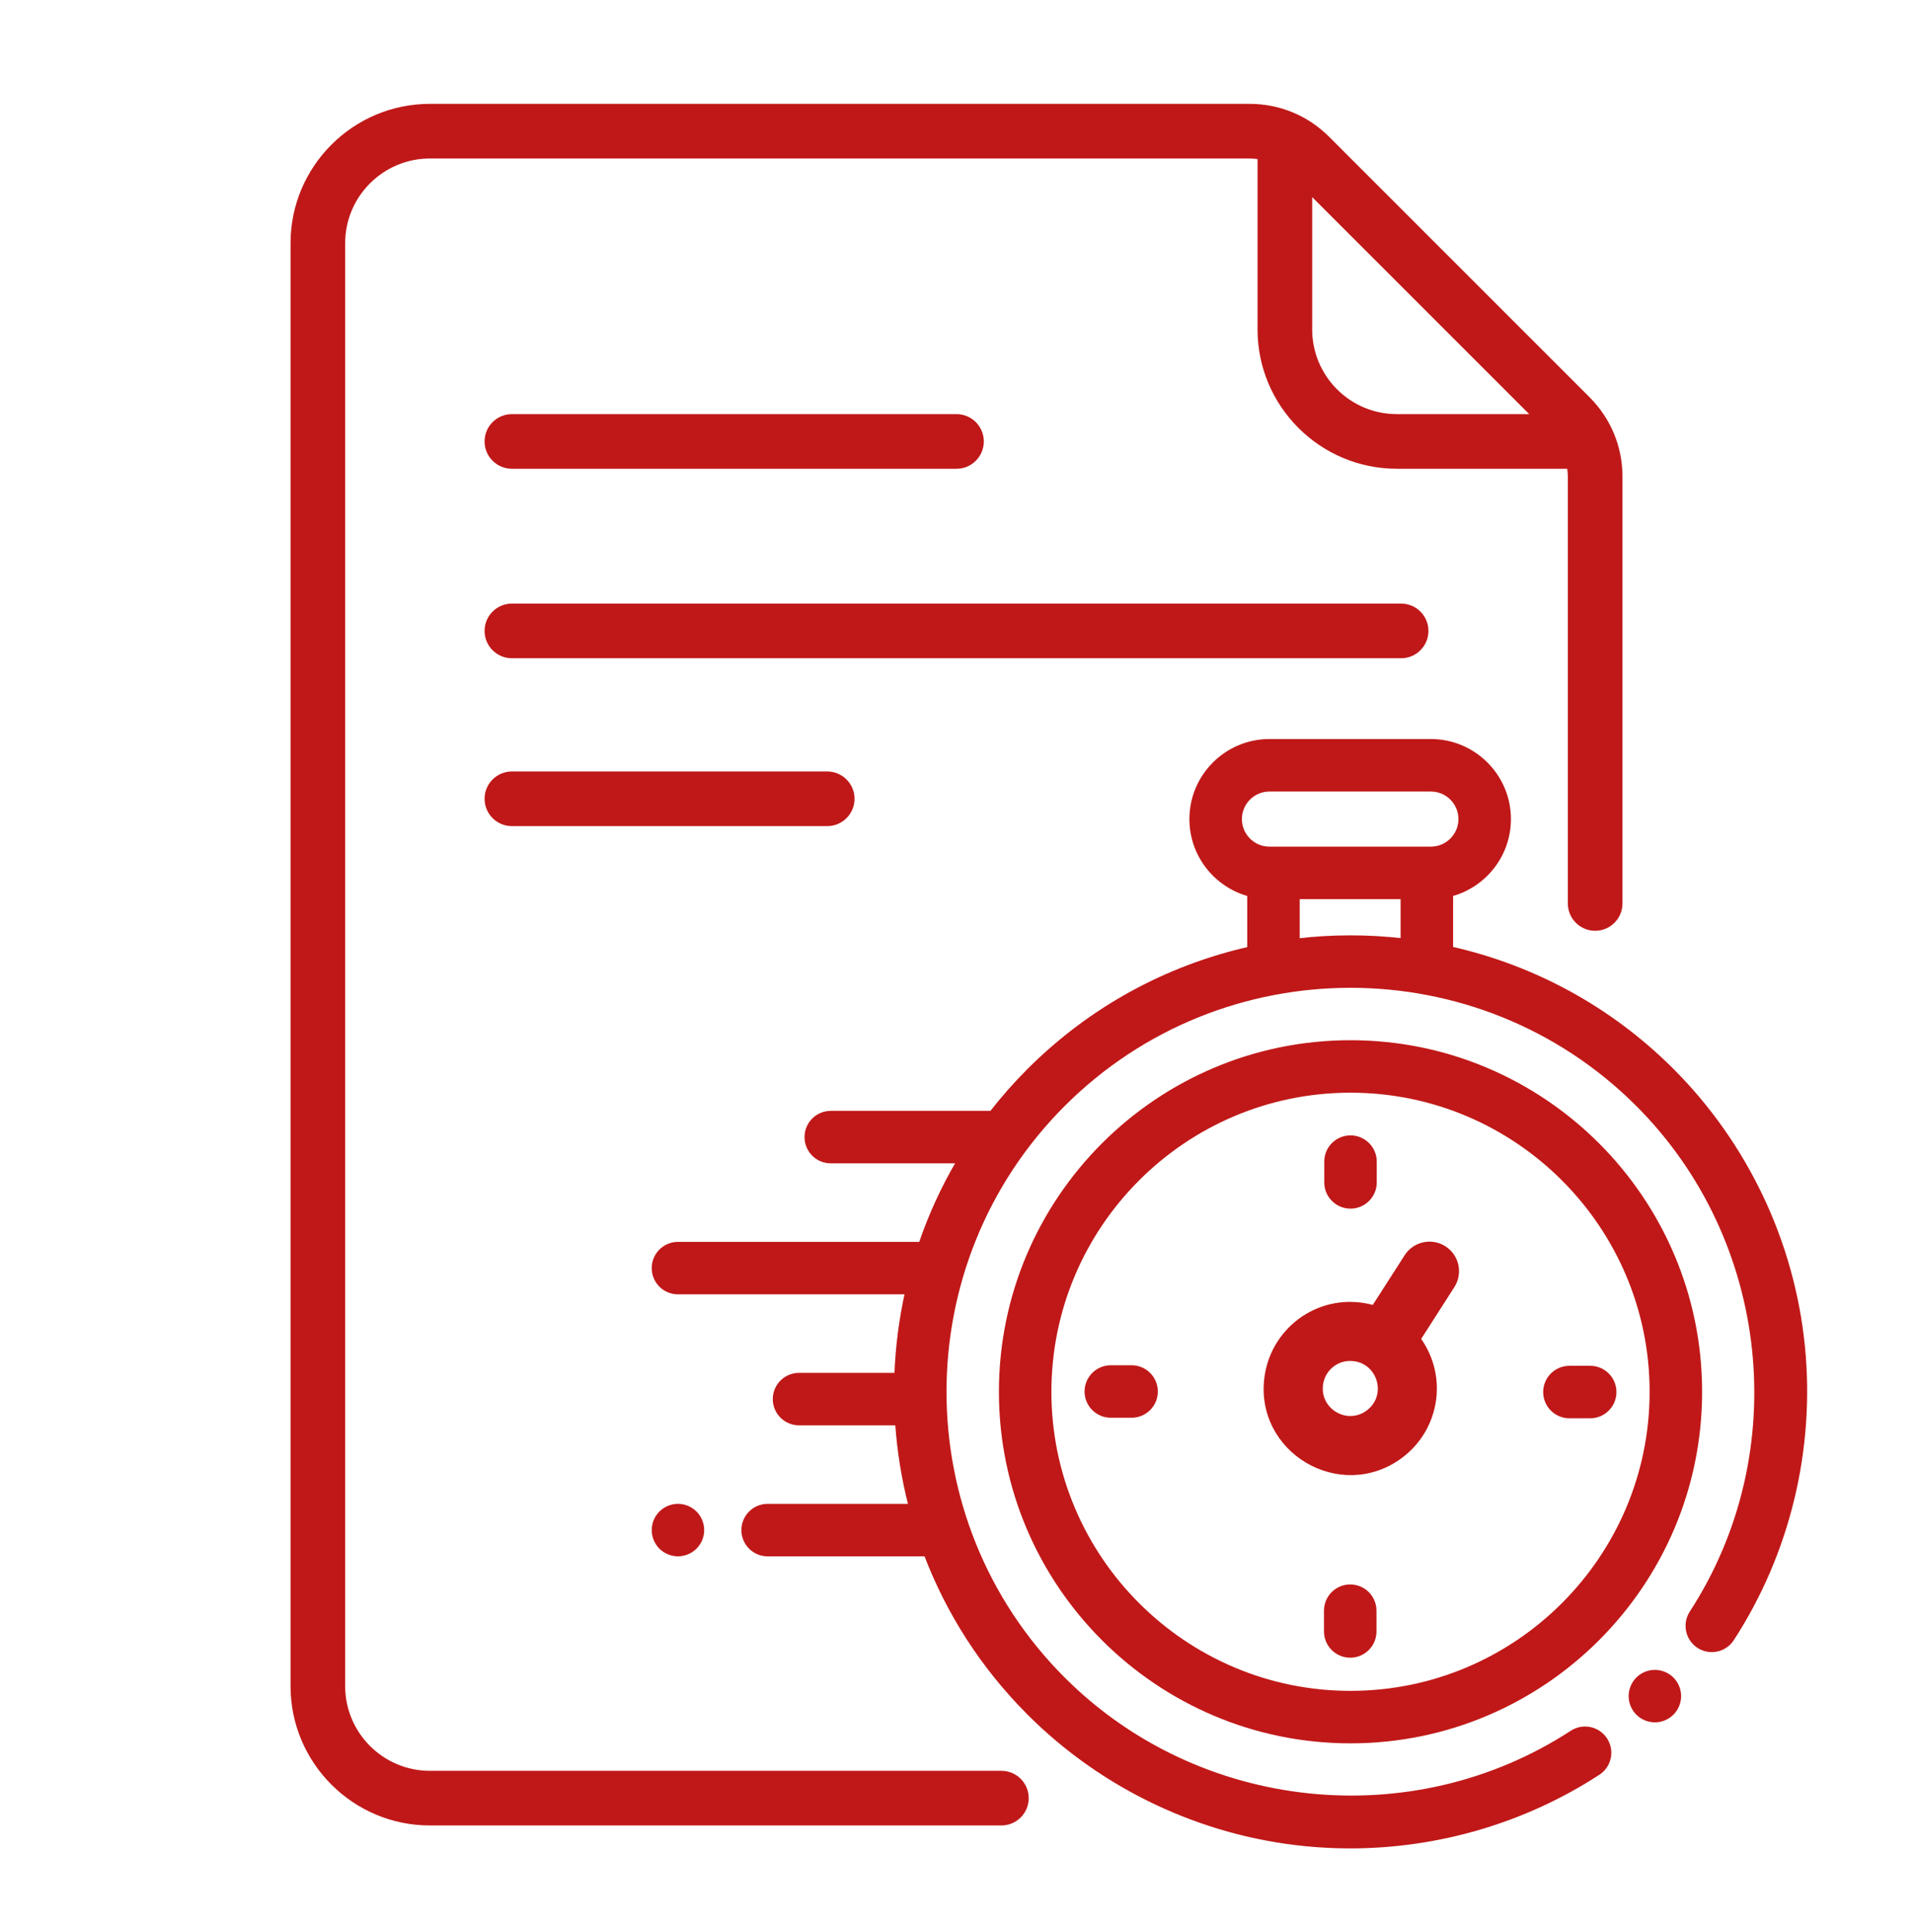 <svg width="100" height="101" viewBox="0 0 100 101" fill="none" xmlns="http://www.w3.org/2000/svg">
<path d="M88.79 86.063L88.845 85.979L88.79 86.063C89.379 86.445 90.167 86.278 90.549 85.689C93.47 81.191 94.784 75.76 94.251 70.394C93.71 64.952 91.279 59.823 87.406 55.949C84.116 52.659 80.093 50.538 75.859 49.583V46.763C77.598 46.295 78.882 44.705 78.882 42.82C78.882 40.567 77.049 38.735 74.797 38.735H66.359C64.107 38.735 62.275 40.567 62.275 42.82C62.275 44.705 63.559 46.295 65.298 46.763V49.592C61.076 50.55 57.067 52.669 53.787 55.949C53.077 56.658 52.422 57.402 51.821 58.175C51.807 58.174 51.793 58.173 51.779 58.173H43.428C42.725 58.173 42.156 58.743 42.156 59.445C42.156 60.148 42.725 60.717 43.428 60.717H50.098C49.288 62.095 48.63 63.538 48.122 65.022H35.44C34.737 65.022 34.168 65.591 34.168 66.293C34.168 66.996 34.737 67.565 35.44 67.565H47.406C47.091 68.983 46.907 70.424 46.853 71.87H41.768C41.065 71.87 40.496 72.439 40.496 73.141C40.496 73.844 41.065 74.413 41.768 74.413H46.894C46.994 75.862 47.226 77.304 47.59 78.718H40.127C39.425 78.718 38.855 79.287 38.855 79.99C38.855 80.692 39.425 81.262 40.127 81.262H48.398C49.553 84.291 51.349 87.131 53.787 89.568C57.664 93.445 62.799 95.877 68.246 96.415C69.024 96.492 69.802 96.53 70.579 96.53C75.171 96.53 79.704 95.201 83.552 92.695C84.141 92.312 84.307 91.524 83.924 90.936C83.54 90.347 82.752 90.18 82.164 90.564C73.818 95.999 62.639 94.823 55.585 87.769C47.309 79.493 47.309 66.025 55.585 57.748C63.862 49.471 77.33 49.471 85.607 57.748C92.651 64.793 93.833 75.962 88.416 84.303C88.034 84.893 88.201 85.68 88.79 86.063ZM64.819 42.82C64.819 41.97 65.51 41.279 66.359 41.279H74.797C75.647 41.279 76.338 41.97 76.338 42.82C76.338 43.669 75.647 44.36 74.797 44.36H74.587H66.57H66.359C65.51 44.36 64.819 43.669 64.819 42.82ZM73.315 49.152C71.497 48.945 69.659 48.946 67.841 49.157V46.904H73.315V49.152Z" fill="#C01818" stroke="#C01818" stroke-width="0.2"/>
<path d="M87.406 87.769L87.406 87.769C87.168 87.532 86.842 87.397 86.507 87.397C86.171 87.397 85.844 87.532 85.608 87.769C85.37 88.006 85.235 88.334 85.235 88.668C85.235 89.003 85.37 89.331 85.608 89.568C85.844 89.806 86.171 89.94 86.507 89.94C86.841 89.94 87.168 89.805 87.406 89.568C87.643 89.331 87.779 89.003 87.779 88.668C87.779 88.334 87.643 88.006 87.406 87.769Z" fill="#C01818" stroke="#C01818" stroke-width="0.2"/>
<path d="M70.596 54.48C60.517 54.48 52.317 62.679 52.317 72.759C52.317 82.838 60.517 91.038 70.596 91.038C80.676 91.038 88.876 82.838 88.876 72.759C88.876 62.679 80.676 54.48 70.596 54.48ZM70.596 88.494C61.92 88.494 54.861 81.435 54.861 72.759C54.861 64.082 61.92 57.023 70.596 57.023C79.273 57.023 86.332 64.082 86.332 72.759C86.332 81.435 79.273 88.494 70.596 88.494Z" fill="#C01818" stroke="#C01818" stroke-width="0.2"/>
<path d="M83.126 71.501H82.04C81.338 71.501 80.768 72.07 80.768 72.773C80.768 73.475 81.338 74.045 82.04 74.045H83.126C83.828 74.045 84.398 73.475 84.398 72.773C84.398 72.07 83.828 71.501 83.126 71.501Z" fill="#C01818" stroke="#C01818" stroke-width="0.2"/>
<path d="M59.152 71.472H58.066C57.364 71.472 56.794 72.042 56.794 72.744C56.794 73.447 57.364 74.016 58.066 74.016H59.152C59.854 74.016 60.424 73.447 60.424 72.744C60.424 72.042 59.854 71.472 59.152 71.472Z" fill="#C01818" stroke="#C01818" stroke-width="0.2"/>
<path d="M70.582 82.931C69.88 82.931 69.31 83.5 69.31 84.203V85.288C69.31 85.991 69.88 86.56 70.582 86.56C71.284 86.56 71.854 85.991 71.854 85.288V84.203C71.854 83.5 71.284 82.931 70.582 82.931Z" fill="#C01818" stroke="#C01818" stroke-width="0.2"/>
<path d="M70.596 59.455C69.893 59.455 69.324 60.024 69.324 60.727V61.812C69.324 62.515 69.893 63.084 70.596 63.084C71.298 63.084 71.868 62.515 71.868 61.812V60.727C71.868 60.024 71.298 59.455 70.596 59.455Z" fill="#C01818" stroke="#C01818" stroke-width="0.2"/>
<path d="M35.439 78.717C35.105 78.717 34.777 78.853 34.54 79.09C34.303 79.327 34.168 79.654 34.168 79.989C34.168 80.325 34.303 80.652 34.54 80.888C34.777 81.125 35.105 81.261 35.439 81.261C35.774 81.261 36.102 81.125 36.339 80.888C36.575 80.652 36.711 80.324 36.711 79.989C36.711 79.654 36.575 79.327 36.339 79.09C36.102 78.853 35.774 78.717 35.439 78.717Z" fill="#C01818" stroke="#C01818" stroke-width="0.2"/>
<path d="M75.941 67.233L75.941 67.233L74.206 69.941L74.17 69.998L74.208 70.052C75.594 72.034 75.133 74.72 73.22 76.139C70.072 78.471 65.627 75.839 66.207 71.934L66.207 71.934C66.585 69.389 69.087 67.613 71.736 68.314L71.806 68.333L71.845 68.272L73.51 65.675L73.51 65.675C73.939 65.004 74.832 64.808 75.504 65.238C76.175 65.668 76.371 66.561 75.941 67.233ZM69.064 72.358L69.064 72.358C68.863 73.712 70.399 74.635 71.501 73.819C72.68 72.945 72.082 71.046 70.568 71.046C69.866 71.046 69.183 71.559 69.064 72.358Z" fill="#C01818" stroke="#C01818" stroke-width="0.2"/>
<path d="M73.242 31.555H26.759C25.97 31.555 25.331 32.194 25.331 32.983C25.331 33.772 25.97 34.411 26.759 34.411H73.242C74.031 34.411 74.67 33.772 74.67 32.983C74.67 32.194 74.031 31.555 73.242 31.555Z" fill="#C01818"/>
<path d="M26.759 24.506H50.001C50.789 24.506 51.428 23.866 51.428 23.078C51.428 22.289 50.789 21.65 50.001 21.65H26.759C25.97 21.65 25.331 22.289 25.331 23.078C25.331 23.867 25.97 24.506 26.759 24.506V24.506Z" fill="#C01818"/>
<path d="M43.242 40.331H26.759C25.97 40.331 25.331 40.97 25.331 41.759C25.331 42.548 25.97 43.187 26.759 43.187H43.242C44.031 43.187 44.67 42.548 44.67 41.759C44.67 40.97 44.031 40.331 43.242 40.331Z" fill="#C01818"/>
<path d="M52.347 92.574H22.471C20.03 92.574 18.043 90.588 18.043 88.146V12.714C18.043 10.272 20.03 8.286 22.471 8.286H65.327C65.466 8.286 65.602 8.298 65.737 8.316V17.222C65.737 21.238 69.004 24.506 73.021 24.506H81.926C81.944 24.641 81.957 24.777 81.957 24.916V47.231C81.957 48.02 82.596 48.659 83.385 48.659C84.173 48.659 84.813 48.02 84.813 47.231V24.916C84.813 23.349 84.203 21.877 83.095 20.769L69.474 7.148C68.366 6.04 66.894 5.43 65.327 5.43H22.471C18.455 5.43 15.188 8.698 15.188 12.714V88.146C15.188 92.162 18.455 95.43 22.471 95.43H52.347C53.136 95.43 53.775 94.791 53.775 94.002C53.775 93.213 53.136 92.574 52.347 92.574ZM79.938 21.65H73.021C70.579 21.65 68.593 19.663 68.593 17.222V10.305L79.938 21.65Z" fill="#C01818"/>
</svg>
